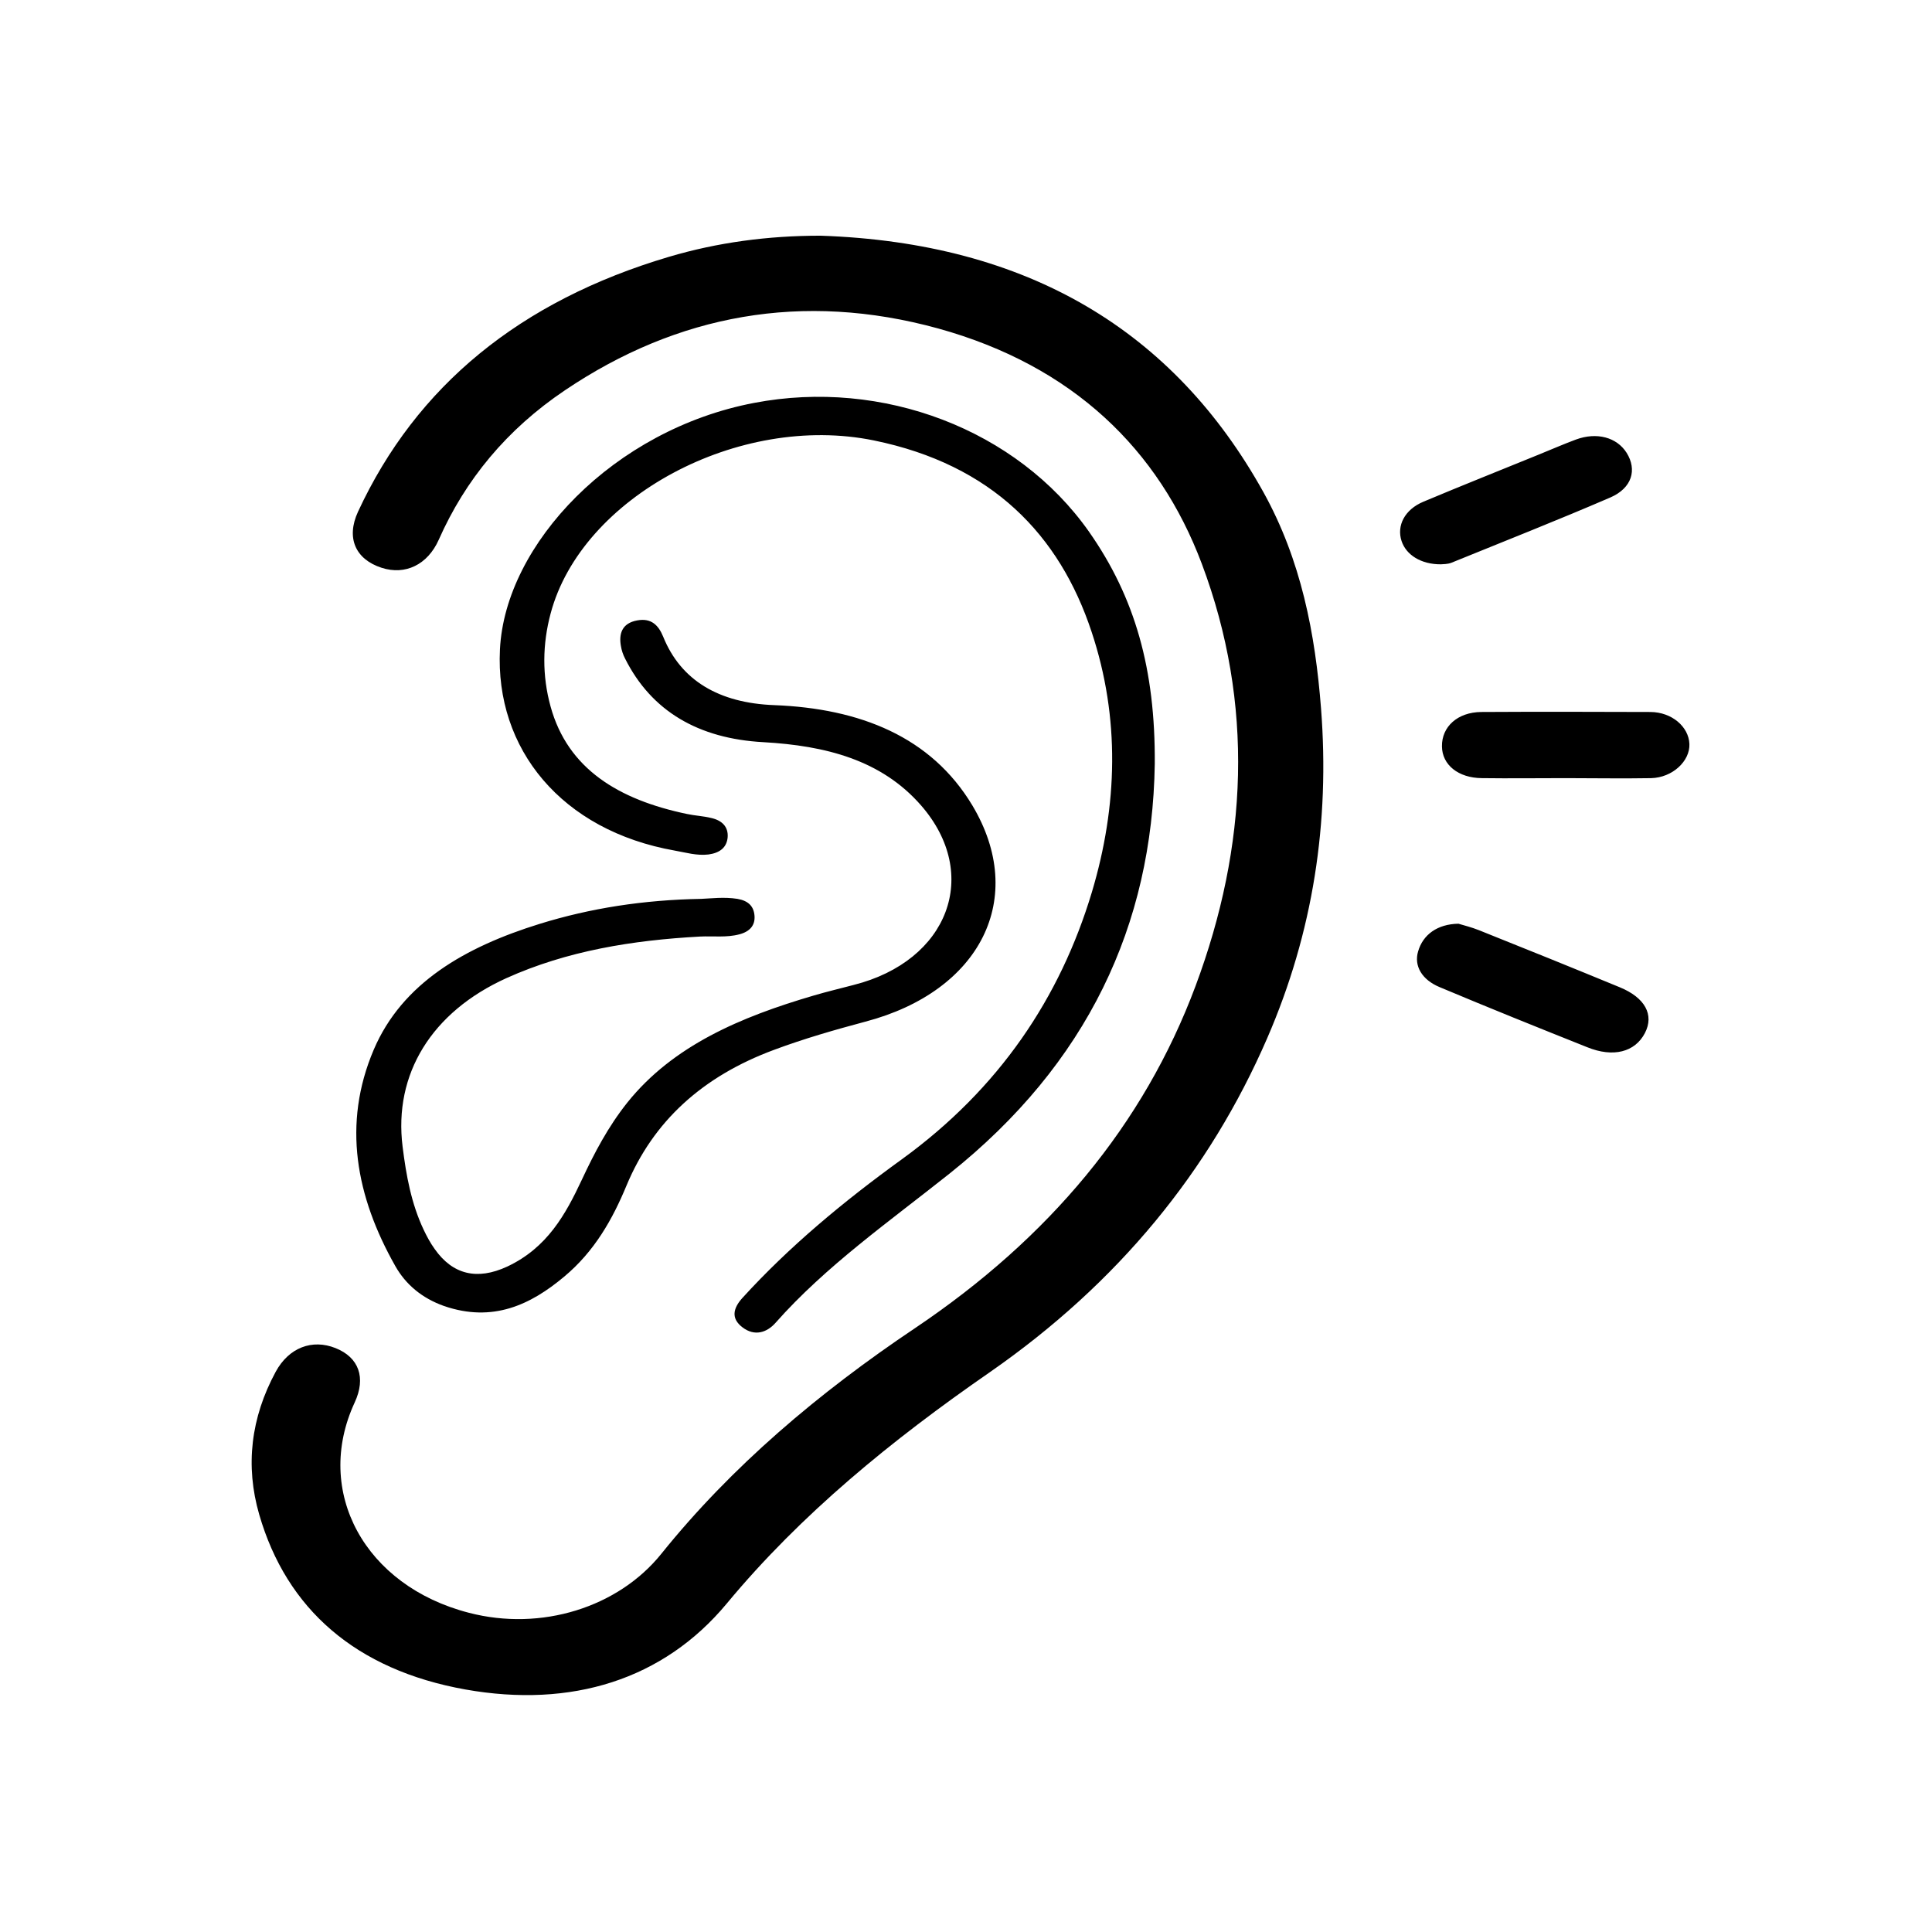 <?xml version="1.0" encoding="UTF-8"?>
<!-- Uploaded to: SVG Repo, www.svgrepo.com, Generator: SVG Repo Mixer Tools -->
<svg fill="#000000" width="800px" height="800px" version="1.1" viewBox="144 144 512 512" xmlns="http://www.w3.org/2000/svg">
 <path d="m361.41 206.46c55.098 1.859 93.68 25.297 117.38 67.918 10.047 18.086 13.766 37.57 15.301 57.418 2.324 30.039-2.047 59.184-14.277 87.352-15.262 35.16-39.438 64.816-73.477 88.484-25.992 17.984-50.07 37.609-69.738 61.324-16.809 20.223-41.191 27.762-69.25 22.777-29.102-5.203-47.398-21.34-54.652-46.355-3.742-12.918-2.231-25.664 4.367-37.848 3.488-6.414 9.672-8.734 15.836-6.277 6.227 2.469 8.137 7.863 5.094 14.414-10.953 23.617 2.648 48.629 30.289 55.742 19.156 4.977 39.543-1.438 50.957-15.617 18.617-23.156 41.699-42.688 67.273-59.836 35.477-23.852 60.578-53.836 74.32-90.664 13.824-37.047 15.617-74.711 1.652-111.9-11.375-30.215-34.113-52.438-69.84-62.34-35.988-9.906-69.18-3.672-98.914 16.363-15.48 10.414-26.43 23.754-33.453 39.609-2.953 6.644-8.883 9.48-15.16 7.441-6.879-2.231-9.461-7.859-6.254-14.832 15.48-33.422 43.055-55.883 82.336-67.551 12.988-3.856 26.371-5.621 40.207-5.621zm71.207 78.477c-19.09-27.145-54.75-40.672-88.762-34.164-37.168 7.062-65.992 37.371-67.363 65.32-1.324 26.406 16.344 48.027 46.352 53.328 2.926 0.516 5.809 1.391 8.922 1.023 3.066-0.418 4.863-1.91 5.074-4.606 0.18-2.695-1.441-4.414-4.375-5.066-2.09-0.516-4.324-0.605-6.438-1.066-18.035-3.769-31.57-11.898-36.125-28.5-2.254-8.184-2.16-16.504 0.023-24.641 8.207-30.828 49.863-53.188 85.688-45.84 31.309 6.414 49.188 25.055 57.672 50.719 7.578 22.777 6.926 46.078 0.07 68.996-8.414 27.98-24.539 52.07-50.441 70.844-15.367 11.117-29.773 23.062-42.215 36.734-2.371 2.644-3.066 5.356 0.047 7.723 3.234 2.5 6.508 1.387 8.766-1.168 13.273-15.012 30.121-26.824 46.074-39.52 36.59-29.145 53.793-65.883 54.441-108.65 0.164-25.059-5.234-44.074-17.41-61.465zm-145.64 103.91c-19.625 6.09-36.379 15.617-43.938 33.344-8.367 19.66-4.719 38.91 5.742 57.367 2.719 4.793 6.996 8.465 12.922 10.559 12.902 4.418 22.898-0.324 31.781-7.766 8.047-6.699 12.832-15.203 16.551-24.18 7.07-16.973 20.059-28.918 39.191-35.988 7.879-2.934 15.945-5.254 24.129-7.441 30.547-8.051 43.004-32.781 28.312-57.324-10.902-18.137-29.703-25.668-52.512-26.551-14.582-0.555-24.711-6.508-29.406-18.137-1.211-2.973-3.113-5.019-6.879-4.316-4.117 0.742-4.887 3.629-4.324 6.785 0.188 1.164 0.578 2.328 1.117 3.352 6.973 13.898 19.406 21.199 36.652 22.133 16.48 0.934 31.266 4.695 41.797 16.781 15.875 18.227 7.301 41.191-17.895 47.559-3.535 0.938-7.094 1.773-10.559 2.797-19.34 5.668-37.281 13.246-49.398 28.359-5.113 6.414-8.734 13.34-12.105 20.547-4.258 9.074-9.117 17.949-19.738 22.93-8.02 3.719-14.484 2.086-19.219-4.656-1.137-1.578-2.066-3.293-2.906-5.066-3.32-7.019-4.648-14.453-5.598-22.043-2.418-19.285 7.691-35.699 27.496-44.672 16.105-7.254 33.43-10.047 51.305-11.023 3.488-0.18 7.043 0.328 10.484-0.598 2.793-0.746 4.16-2.418 3.977-4.887-0.18-2.508-1.602-3.996-4.527-4.504-3.559-0.559-7.043-0.098-9.578 0-15.352 0.273-29.367 2.461-42.875 6.641zm232.83 7.301c-1.113 3.762 0.926 7.481 5.769 9.477 12.938 5.441 26.008 10.695 39.055 15.898 6.879 2.797 12.664 1.309 15.289-3.758 2.508-4.84 0.02-9.395-6.699-12.141-12.391-5.109-24.816-10.133-37.273-15.109-1.961-0.785-4.055-1.301-5.441-1.719-5.582 0.094-9.418 2.883-10.699 7.352zm61.746-45.93c5.668-0.137 10.344-4.516 10.156-9.07-0.188-4.555-4.637-8.414-10.305-8.465-14.949-0.047-29.895-0.09-44.84 0-6.297 0.051-10.508 3.906-10.43 9.117 0.039 4.883 4.316 8.367 10.578 8.414 7.379 0.098 14.781 0 22.168 0 7.527 0.004 15.117 0.137 22.672 0.004zm-52.891-57.094c14.062-5.723 28.223-11.301 42.125-17.301 5.738-2.508 7.082-7.344 4.293-11.809-2.602-4.133-7.918-5.57-13.453-3.527-3.375 1.254-6.648 2.695-9.996 4.047-10.137 4.133-20.309 8.176-30.383 12.41-5.019 2.09-7.152 6.375-5.824 10.414 1.211 3.719 5.203 6.227 10.43 6.188 0.508-0.055 1.785-0.004 2.809-0.422z" fill-rule="evenodd"/>
</svg>